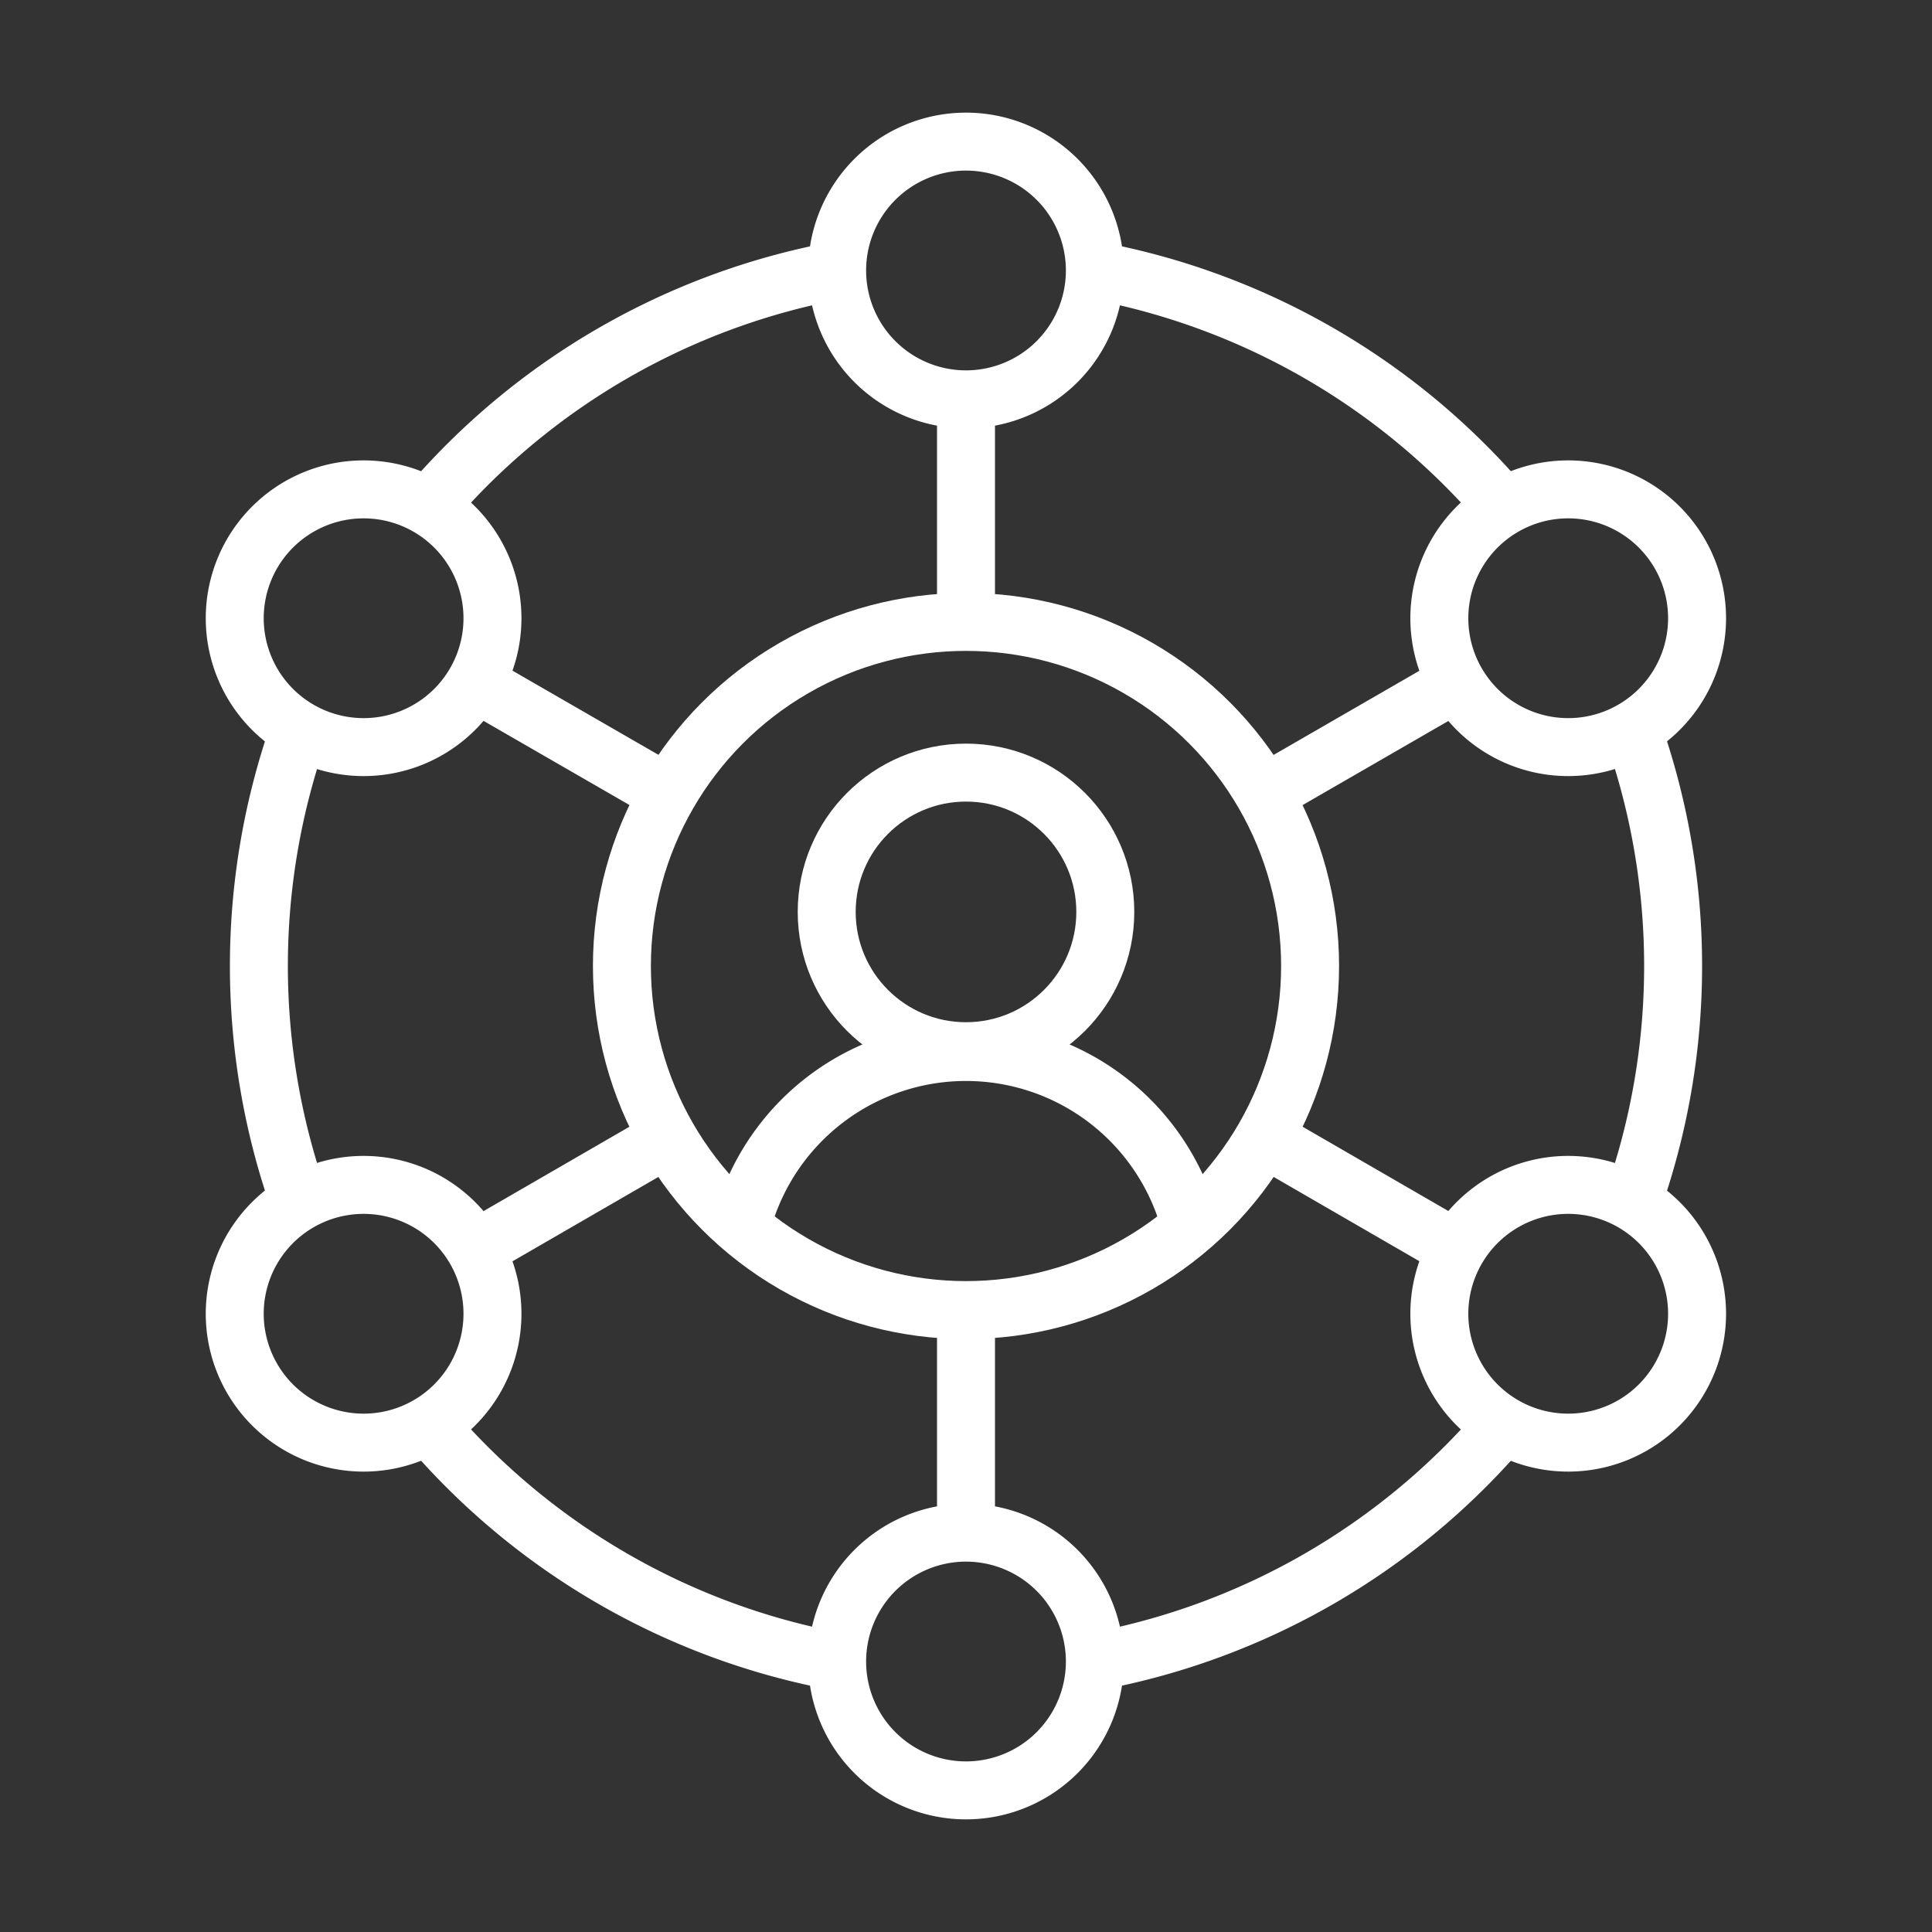 <svg xmlns="http://www.w3.org/2000/svg" viewBox="0 0 100 100"><rect x="0" y="0" width="100" height="100" fill="#333333" stroke="none"/><defs><style>.a,.b{fill:none;stroke:#fff;stroke-width:3px;}.b{stroke-miterlimit:10;}</style></defs><circle class="a" cx="50" cy="47.2" r="7.21"/><path class="a" d="M61.45,62.86a12,12,0,0,0-22.9,0"/><circle class="a" cx="50" cy="50" r="17.81"/><path class="a" d="M22.17,73.76A36.55,36.55,0,0,0,43.33,86"/><path class="a" d="M15.5,37.77a36.66,36.66,0,0,0,0,24.46"/><path class="a" d="M43.33,14A36.55,36.55,0,0,0,22.17,26.24"/><path class="a" d="M77.83,26.24A36.55,36.55,0,0,0,56.67,14"/><path class="a" d="M84.5,62.23a36.66,36.66,0,0,0,0-24.46"/><path class="a" d="M56.67,86A36.55,36.55,0,0,0,77.83,73.76"/><line class="b" x1="50" y1="21.5" x2="50" y2="31.2"/><line class="b" x1="25.32" y1="35.75" x2="34.58" y2="41.09"/><line class="b" x1="25.32" y1="64.25" x2="34.57" y2="58.9"/><line class="b" x1="50" y1="78.5" x2="50" y2="67.73"/><line class="b" x1="74.68" y1="64.25" x2="65.43" y2="58.9"/><line class="b" x1="74.68" y1="35.75" x2="65.55" y2="41.02"/><path class="b" d="M81.18,61.33A6.67,6.67,0,1,0,87.84,68,6.67,6.67,0,0,0,81.18,61.33Zm0-36A6.67,6.67,0,1,0,87.84,32,6.67,6.67,0,0,0,81.18,25.33ZM50,7.33A6.67,6.67,0,1,0,56.67,14,6.67,6.67,0,0,0,50,7.33Zm0,72A6.67,6.67,0,1,0,56.67,86,6.67,6.67,0,0,0,50,79.33Zm-31.18-54A6.67,6.67,0,1,0,25.49,32,6.67,6.67,0,0,0,18.82,25.33Zm0,36A6.67,6.67,0,1,0,25.49,68,6.67,6.67,0,0,0,18.82,61.33Z"/></svg>